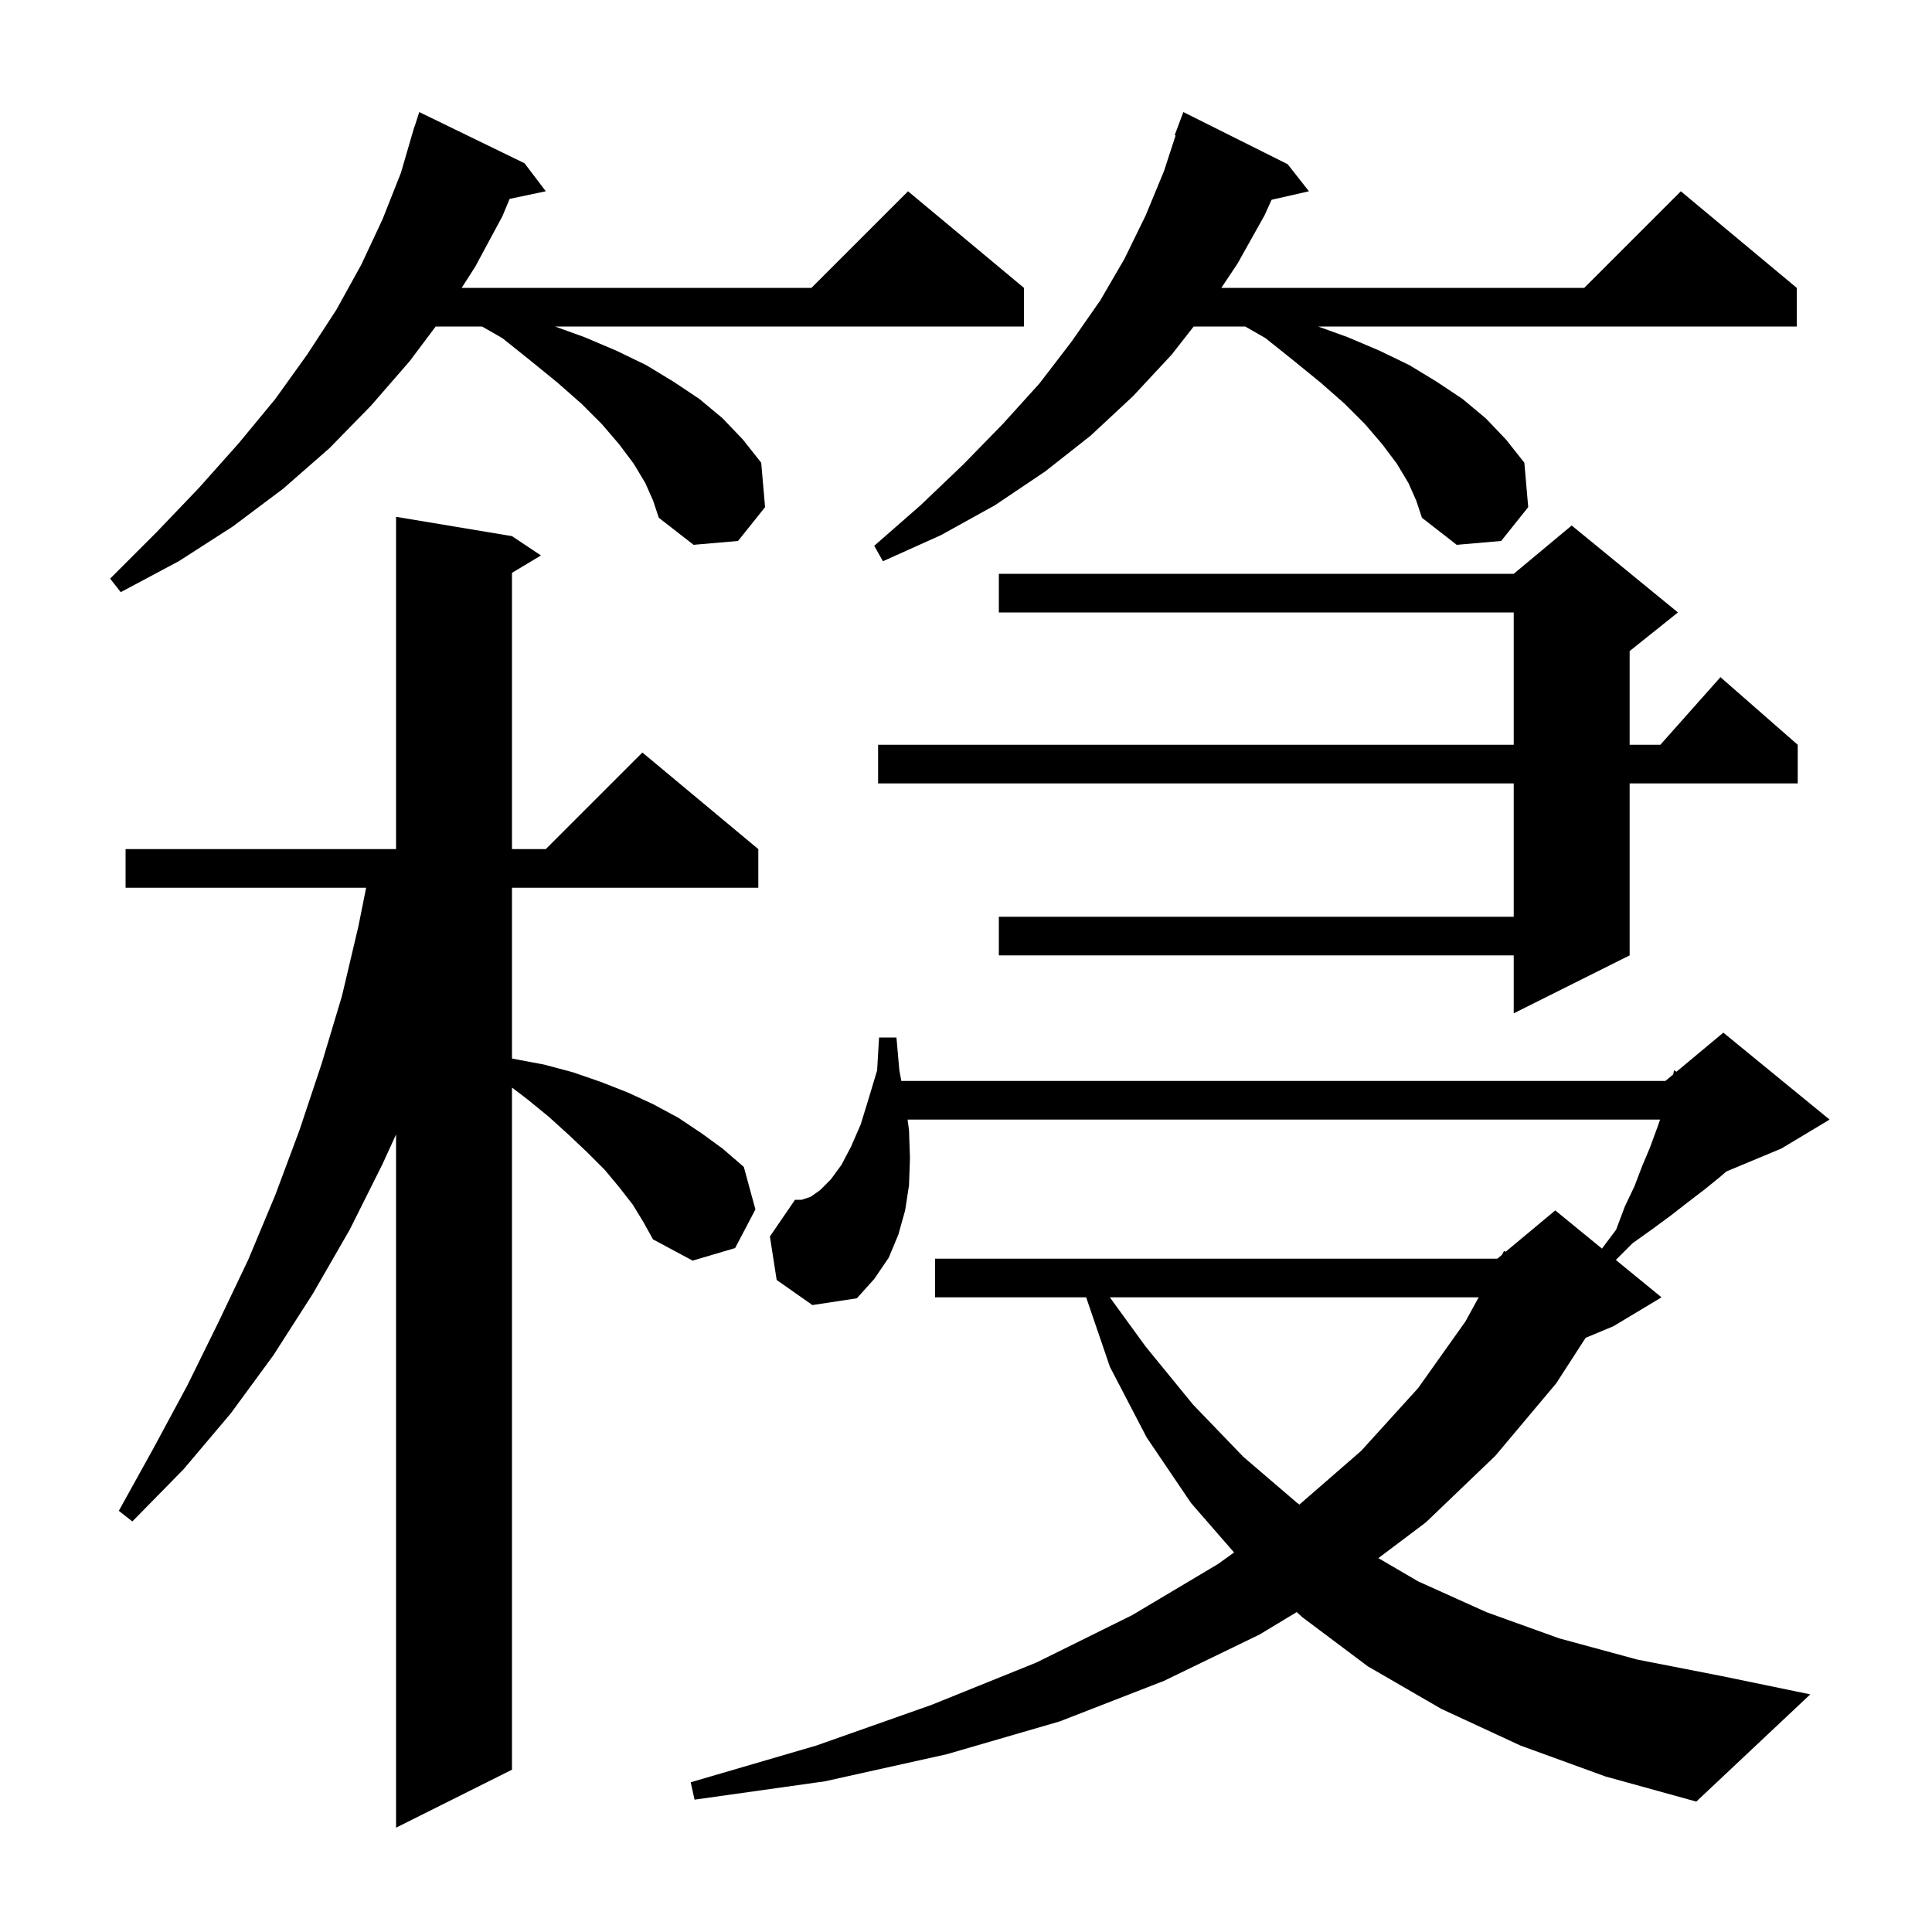 <svg xmlns="http://www.w3.org/2000/svg" xmlns:xlink="http://www.w3.org/1999/xlink" version="1.1" baseProfile="full" viewBox="0 0 200 200" width="200" height="200"><g fill="currentColor"><path d="M 65.5 124.7 L 64.1 122.9 L 62.6 121.1 L 60.8 119.3 L 58.9 117.5 L 56.8 115.6 L 54.6 113.8 L 53.0 112.584 L 53.0 183.2 L 41.0 189.2 L 41.0 117.438 L 39.6 120.5 L 36.2 127.3 L 32.4 133.9 L 28.3 140.3 L 23.9 146.3 L 19.0 152.1 L 13.7 157.5 L 12.3 156.4 L 15.9 149.9 L 19.4 143.4 L 22.6 136.9 L 25.7 130.4 L 28.5 123.7 L 31.0 117.0 L 33.3 110.1 L 35.4 103.1 L 37.1 95.9 L 37.9 91.9 L 13.0 91.9 L 13.0 87.9 L 41.0 87.9 L 41.0 53.5 L 53.0 55.5 L 56.0 57.5 L 53.0 59.3 L 53.0 87.9 L 56.5 87.9 L 66.5 77.9 L 78.5 87.9 L 78.5 91.9 L 53.0 91.9 L 53.0 109.571 L 53.1 109.6 L 56.3 110.2 L 59.3 111.0 L 62.2 112.0 L 65.0 113.1 L 67.6 114.3 L 70.2 115.7 L 72.6 117.3 L 74.8 118.9 L 77.0 120.8 L 78.2 125.2 L 76.1 129.2 L 71.7 130.5 L 67.6 128.3 L 66.6 126.5 Z M 157.4 180.7 L 149.2 176.9 L 141.6 172.5 L 134.8 167.4 L 134.236 166.882 L 130.4 169.2 L 120.5 174.0 L 109.7 178.2 L 98.0 181.6 L 85.4 184.4 L 71.9 186.3 L 71.5 184.5 L 84.5 180.7 L 96.4 176.5 L 107.3 172.1 L 117.2 167.2 L 126.1 161.9 L 127.75 160.709 L 123.3 155.6 L 118.7 148.8 L 114.9 141.5 L 112.439 134.3 L 96.8 134.3 L 96.8 130.3 L 155.0 130.3 L 155.482 129.899 L 155.7 129.5 L 155.861 129.583 L 161.0 125.3 L 165.834 129.255 L 167.3 127.3 L 168.2 124.9 L 169.2 122.8 L 170.0 120.7 L 170.8 118.8 L 171.5 116.9 L 171.853 115.9 L 93.953 115.9 L 94.1 117.0 L 94.2 119.9 L 94.1 122.7 L 93.7 125.3 L 93.0 127.8 L 92.0 130.2 L 90.5 132.4 L 88.7 134.4 L 84.1 135.1 L 80.4 132.5 L 79.7 128.0 L 82.3 124.2 L 83.0 124.2 L 83.9 123.9 L 84.9 123.2 L 86.0 122.1 L 87.1 120.6 L 88.1 118.7 L 89.1 116.4 L 89.9 113.8 L 90.8 110.8 L 91.0 107.4 L 92.8 107.4 L 93.1 110.8 L 93.306 111.9 L 172.4 111.9 L 173.209 111.226 L 173.3 110.8 L 173.544 110.947 L 178.4 106.9 L 189.4 115.9 L 184.4 118.9 L 178.711 121.27 L 178.1 121.8 L 176.5 123.1 L 174.8 124.4 L 173.0 125.8 L 171.1 127.2 L 169.0 128.7 L 167.27 130.43 L 172.0 134.3 L 167.0 137.3 L 164.144 138.49 L 161.1 143.2 L 154.8 150.7 L 147.6 157.6 L 142.69 161.297 L 146.8 163.7 L 153.9 166.9 L 161.4 169.6 L 169.5 171.8 L 178.2 173.5 L 187.4 175.4 L 175.6 186.5 L 166.2 183.9 Z M 114.891 134.3 L 118.6 139.4 L 123.5 145.4 L 128.7 150.8 L 134.3 155.6 L 134.514 155.753 L 140.9 150.2 L 146.8 143.7 L 151.7 136.8 L 153.07 134.3 Z M 173.7 63.4 L 168.7 67.4 L 168.7 77.1 L 171.878 77.1 L 178.1 70.1 L 186.1 77.1 L 186.1 81.1 L 168.7 81.1 L 168.7 98.9 L 156.7 104.9 L 156.7 98.9 L 103.4 98.9 L 103.4 94.9 L 156.7 94.9 L 156.7 81.1 L 90.9 81.1 L 90.9 77.1 L 156.7 77.1 L 156.7 63.4 L 103.4 63.4 L 103.4 59.4 L 156.7 59.4 L 162.7 54.4 Z M 66.8 50.0 L 65.6 48.0 L 64.1 46.0 L 62.3 43.9 L 60.2 41.8 L 57.7 39.6 L 55.0 37.4 L 52.0 35.0 L 49.9 33.8 L 45.1 33.8 L 42.4 37.4 L 38.4 42.0 L 34.1 46.4 L 29.3 50.6 L 24.1 54.5 L 18.5 58.1 L 12.5 61.3 L 11.4 59.9 L 16.2 55.1 L 20.6 50.5 L 24.7 45.9 L 28.5 41.3 L 31.8 36.7 L 34.8 32.1 L 37.4 27.4 L 39.6 22.7 L 41.5 17.9 L 42.608 14.102 L 42.6 14.1 L 42.694 13.806 L 42.9 13.1 L 42.918 13.106 L 43.4 11.6 L 54.3 16.9 L 56.5 19.8 L 52.758 20.588 L 52.0 22.4 L 49.2 27.6 L 47.792 29.8 L 84.0 29.8 L 94.0 19.8 L 106.0 29.8 L 106.0 33.8 L 57.454 33.8 L 60.5 34.9 L 63.8 36.3 L 66.9 37.8 L 69.7 39.5 L 72.4 41.3 L 74.8 43.3 L 76.9 45.5 L 78.8 47.9 L 79.2 52.5 L 76.4 56.0 L 71.8 56.4 L 68.2 53.6 L 67.6 51.8 Z M 145.8 50.0 L 144.6 48.0 L 143.1 46.0 L 141.3 43.9 L 139.2 41.8 L 136.7 39.6 L 134.0 37.4 L 131.0 35.0 L 128.9 33.8 L 123.57 33.8 L 121.3 36.7 L 117.3 41.0 L 112.9 45.1 L 108.2 48.8 L 103.0 52.3 L 97.4 55.4 L 91.4 58.1 L 90.5 56.5 L 95.3 52.3 L 99.7 48.1 L 103.8 43.9 L 107.6 39.7 L 110.9 35.4 L 113.9 31.1 L 116.4 26.8 L 118.6 22.3 L 120.5 17.7 L 121.698 14.025 L 121.6 14.0 L 122.5 11.6 L 133.3 17.0 L 135.5 19.8 L 131.633 20.682 L 130.9 22.3 L 128.1 27.3 L 126.433 29.8 L 164.0 29.8 L 174.0 19.8 L 186.0 29.8 L 186.0 33.8 L 136.454 33.8 L 139.5 34.9 L 142.8 36.3 L 145.9 37.8 L 148.7 39.5 L 151.4 41.3 L 153.8 43.3 L 155.9 45.5 L 157.8 47.9 L 158.2 52.5 L 155.4 56.0 L 150.8 56.4 L 147.2 53.6 L 146.6 51.8 Z "/></g></svg>